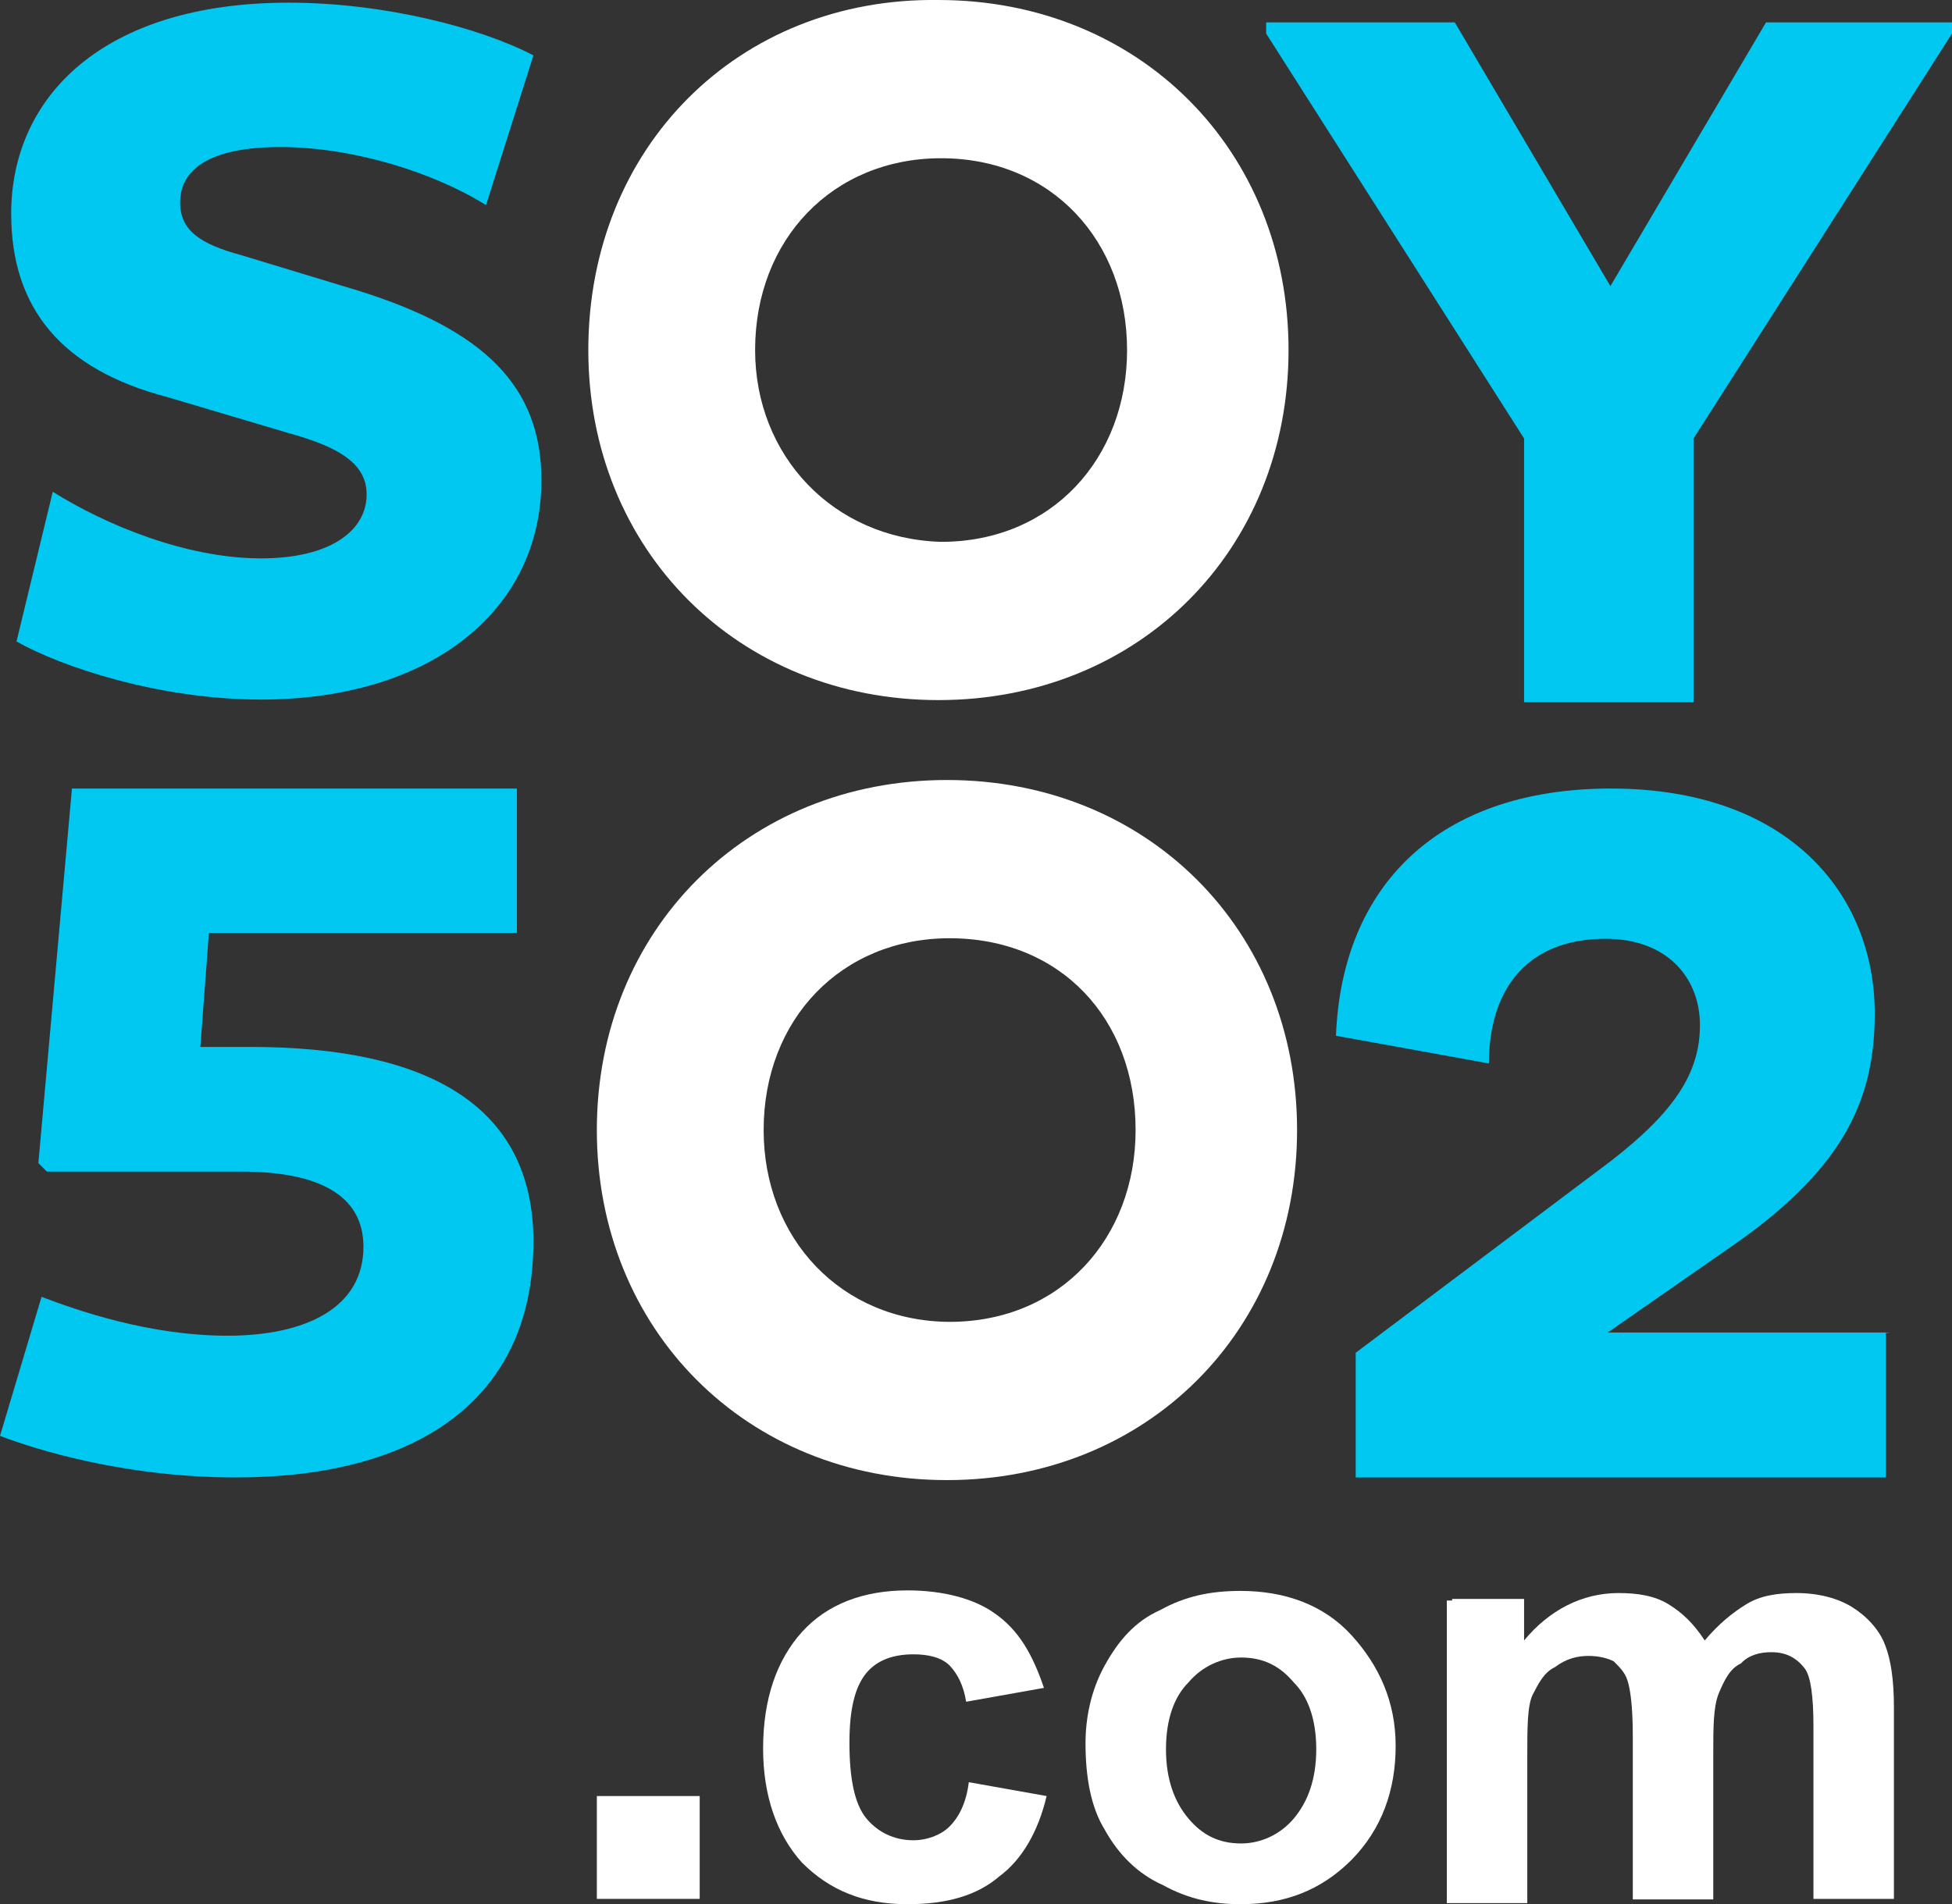 <?xml version="1.0" encoding="utf-8"?>
<!-- Generator: Adobe Illustrator 20.0.0, SVG Export Plug-In . SVG Version: 6.00 Build 0)  -->
<svg version="1.1" id="Artes" xmlns="http://www.w3.org/2000/svg" xmlns:xlink="http://www.w3.org/1999/xlink" x="0px" y="0px"
	 viewBox="0 0 366.3 357.4" style="enable-background:new 0 0 366.3 357.4;" xml:space="preserve">
<rect x="0" y="0" width="366.3" height="357.4" fill="#333333" stroke="none"/>
<style type="text/css">
	.st0{fill:#00C8F0;}
	.st1{fill:#FFFFFF;}
</style>
<g>
	<path class="st0" d="M354.8,250.1h-53.1l24-16.7c20.8-14.6,26.1-27.6,26.1-43.2c0-22.4-16.2-42.2-49.5-42.2
		c-32.3,0-50.5,18.2-51.6,46.4l28.7,5.2c0-13.5,6.8-23.4,21.9-23.4c11.5,0,17.7,7.3,17.7,16.2s-4.7,16.2-16.7,25.5l-47.9,36v23.4
		h99.5v-27.1L354.8,250.1L354.8,250.1z"/>
	<path class="st1" d="M141.7,65.7c0-20.8,14.6-36,34.9-36c20.8,0,34.9,15.6,34.9,36c0,20.3-14.1,36-34.9,36
		C156.3,101.1,141.7,85.5,141.7,65.7 M110.4,65.7c0,37.5,28.1,65.7,65.7,65.7s65.7-28.1,65.7-65.7S213.7,0,176.1,0
		C138.6-0.5,110.4,27.6,110.4,65.7"/>
	<path class="st0" d="M96.9,148H13.5l-6.3,70.3l1.6,1.6h36.5c14.1,0,22.9,4.2,22.9,14.1c0,11.5-10.9,16.7-25.5,16.7
		s-28.1-4.7-34.9-7.3L0,269.5c6.8,2.6,23.4,7.8,44.3,7.8c33.3,0,55.8-14.1,55.8-44.3c0-25.5-19.8-36.5-53.1-36.5h-9.4l1.6-21.4H97
		V148H96.9z"/>
	<polygon class="st0" points="331.4,4.2 302.2,53.7 273,4.2 237.6,4.2 237.6,6.3 286,82.3 286,131.8 317.8,131.8 317.8,82.3 
		366.3,6.3 366.3,4.2 	"/>
	<path class="st1" d="M143.3,212.1c0-20.8,14.6-36,34.9-36c20.8,0,34.9,15.1,34.9,36c0,20.3-14.1,36-34.9,36
		C157.8,248,143.3,232.4,143.3,212.1 M112,212.1c0,37.5,28.1,65.7,65.7,65.7s65.7-28.1,65.7-65.7s-28.1-65.7-65.7-65.7
		S112,174.6,112,212.1"/>
	<path class="st0" d="M54.2,81.3c9.4,2.6,14.6,5.7,14.6,11.5c0,6.8-6.8,12-19.8,12c-14.1,0-29.2-6.3-39.1-12.5l-6.8,28.1
		c8.3,4.7,26.6,10.9,45.9,10.9c31.8,0,52.6-16.7,52.6-41.2c0-17.7-10.9-28.1-33.9-35.4l-22.4-6.8c-7.8-2.1-11.5-4.7-11.5-9.9
		c0-6.3,5.7-10.4,18.8-10.4c13.5,0,28.7,4.7,38.6,10.9l8.9-28.1C90.2,5.2,72,0.5,54.2,0.5C19.3,0.5,2.1,18.2,2.1,40.1
		c0,17.7,9.4,29.2,29.2,34.4L54.2,81.3z"/>
	<g>
		<path class="st1" d="M112,356.4v-19.3h19.3v19.3H112z"/>
		<path class="st1" d="M195.9,316.8l-14.6,2.6c-0.5-3.1-1.6-5.2-3.1-6.8c-1.6-1.6-4.2-2.1-6.8-2.1c-3.6,0-6.8,1-8.9,3.6
			s-3.1,6.8-3.1,13c0,6.8,1,11.5,3.1,14.1s5.2,4.2,8.9,4.2c2.6,0,5.2-1,6.8-2.6s3.1-4.2,3.6-8.3l14.6,2.6c-1.6,6.8-4.7,12-8.9,15.1
			c-4.2,3.6-9.9,5.2-17.2,5.2c-8.3,0-14.6-2.6-19.8-7.8c-4.7-5.2-7.3-12.5-7.3-21.4c0-9.4,2.6-16.7,7.3-21.9
			c4.7-5.2,11.5-7.8,19.8-7.8c6.8,0,12.5,1.6,16.2,4.2C191.2,305.9,193.8,310.6,195.9,316.8z"/>
		<path class="st1" d="M203.7,327.2c0-4.7,1-9.9,3.6-14.6c2.6-4.7,5.7-8.3,10.4-10.4c4.7-2.6,9.4-3.6,15.1-3.6
			c8.3,0,15.6,2.6,20.8,8.3c5.2,5.7,8.3,12.5,8.3,20.8s-2.6,15.6-8.3,21.4c-5.7,5.7-12.5,8.3-20.8,8.3c-5.2,0-9.9-1-14.6-3.6
			c-4.7-2.1-8.3-5.7-10.9-10.4C204.7,339.2,203.7,333.5,203.7,327.2z M218.8,328.3c0,5.7,1.6,9.9,4.2,13s5.7,4.7,9.9,4.7
			c3.6,0,7.3-1.6,9.9-4.7c2.6-3.1,4.2-7.3,4.2-13s-1.6-9.9-4.2-12.5c-2.6-3.1-5.7-4.7-9.9-4.7c-3.6,0-7.3,1.6-9.9,4.7
			C220.4,318.4,218.8,322.6,218.8,328.3z"/>
		<path class="st1" d="M272.5,300.1H286v7.8c4.7-5.7,10.9-8.9,17.7-8.9c3.6,0,6.8,0.5,9.4,2.1c2.6,1.6,4.7,3.6,6.8,6.8
			c2.6-3.1,5.2-5.2,7.8-6.8s5.7-2.1,9.4-2.1c4.2,0,7.8,1,10.4,2.6c2.6,1.6,5.2,4.2,6.3,7.3c1,2.6,1.6,6.3,1.6,11.5v36h-15.1v-32.3
			c0-5.7-0.5-9.4-1.6-10.9c-1.6-2.1-3.6-3.1-6.3-3.1c-2.1,0-4.2,0.5-5.7,2.1c-2.1,1-3.1,3.1-4.2,5.7c-1,2.6-1,6.3-1,11.5v27.1h-15.1
			v-30.7c0-5.7-0.5-8.9-1-10.4c-0.5-1.6-1.6-2.6-2.6-3.6c-1-0.5-2.6-1-4.7-1s-4.2,0.5-6.3,2.1c-2.1,1-3.1,3.1-4.2,5.2
			c-1,2.1-1,6.3-1,11.5v27.6h-15.1v-56.8h1V300.1z"/>
	</g>
</g>
</svg>
